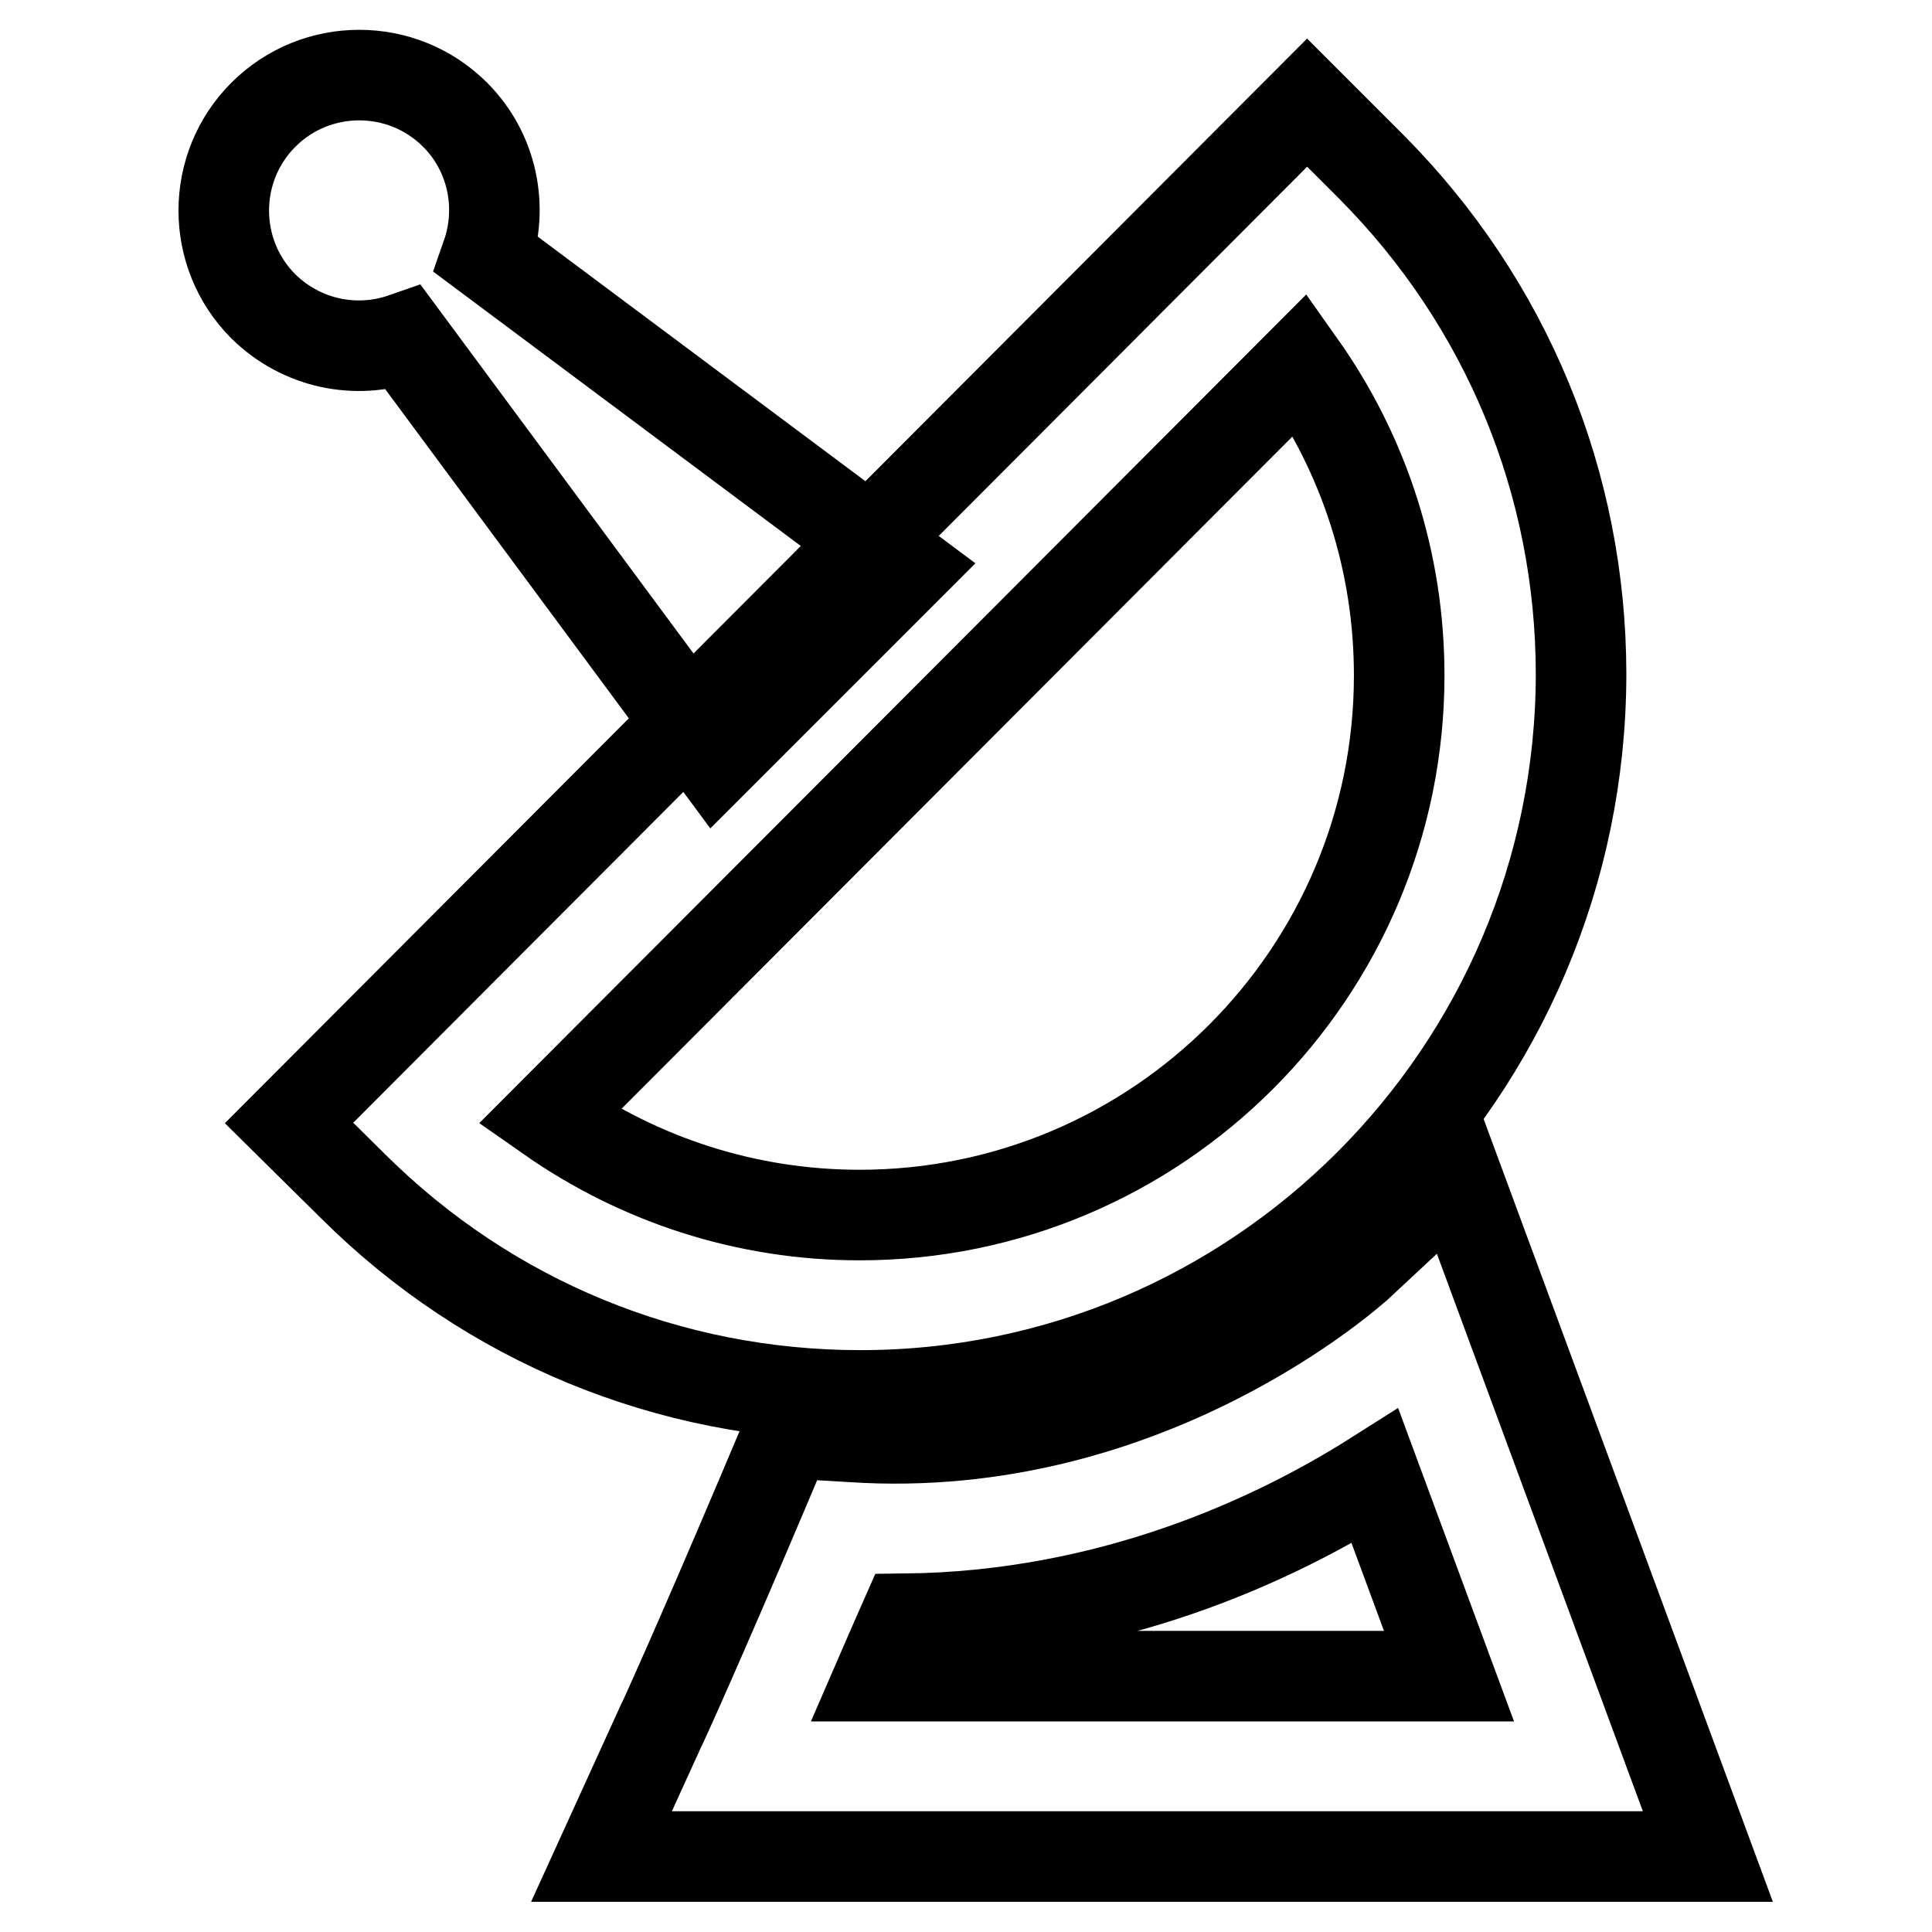<?xml version="1.0" encoding="utf-8"?>
<!-- Svg Vector Icons : http://www.onlinewebfonts.com/icon -->
<!DOCTYPE svg PUBLIC "-//W3C//DTD SVG 1.1//EN" "http://www.w3.org/Graphics/SVG/1.1/DTD/svg11.dtd">
<svg version="1.1" xmlns="http://www.w3.org/2000/svg" xmlns:xlink="http://www.w3.org/1999/xlink" x="0px" y="0px" viewBox="0 0 256 256" enable-background="new 0 0 256 256" xml:space="preserve">
<g> <path stroke-width="12" fill-opacity="0" stroke="#000000"  d="M34.9,40.6c-7-7-7-18.4,0-25.4c7-7,18.4-7,25.4,0c5,5,6.4,12.3,4.2,18.6l55.6,41.5l-25.3,25.3L53.5,44.8 C47.2,47,40,45.6,34.9,40.6z M114,184.9c-25.3,0-49.2-9.8-67.2-27.7l-8.5-8.4L173.2,13.6l8.5,8.5c17.9,18,27.8,41.9,27.8,67.3 C209.4,142.1,166.6,184.9,114,184.9z M72.8,148c12,8.4,26.2,13,41.1,13c39.5,0,71.5-32.1,71.5-71.5c0-15-4.6-29.2-13.1-41.2 L72.8,148z M226.3,246H79.7l7.7-16.9c0.1-0.1,5.1-11.1,13.7-31.4l3.3-7.8l8.5,0.5c39.3,2.6,66.6-22.4,66.9-22.6l13.1-12.2 L226.3,246z M116.6,222.1H192l-9.8-26.5c-13.1,8.3-34.9,18.6-62.3,18.9C118.7,217.2,117.6,219.8,116.6,222.1z"/></g>
</svg>